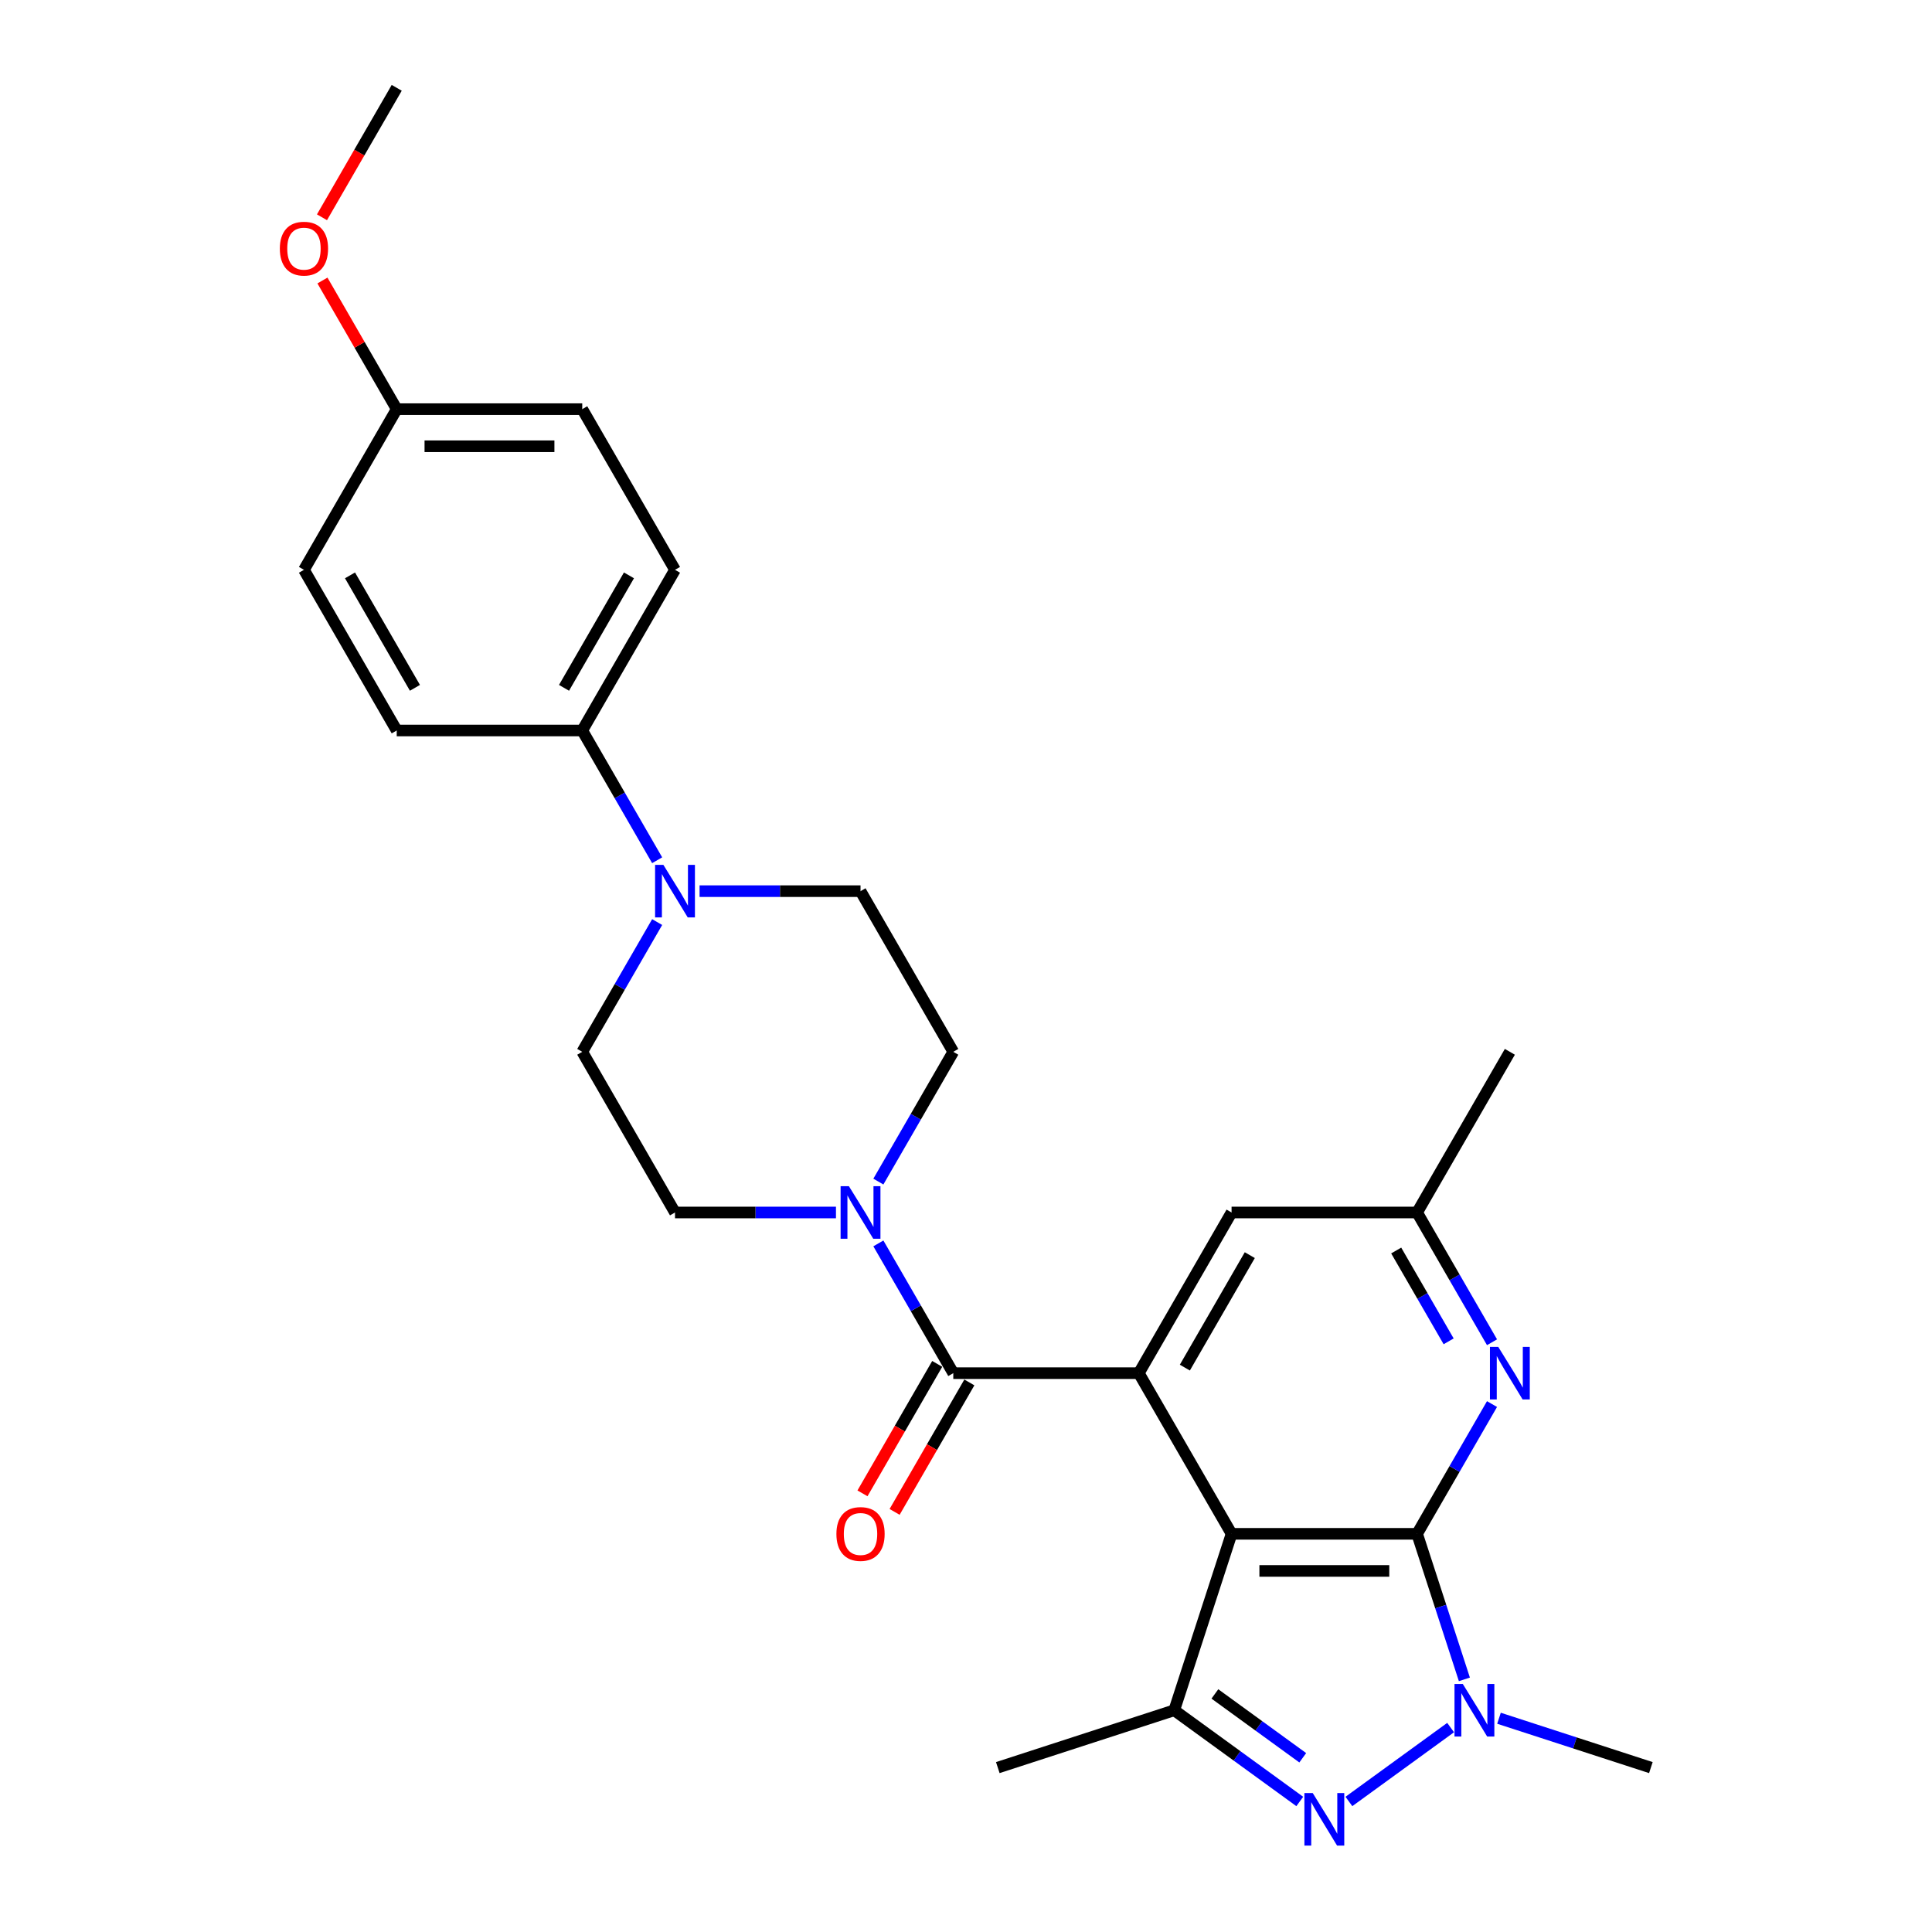<?xml version='1.0' encoding='iso-8859-1'?>
<svg version='1.1' baseProfile='full'
              xmlns='http://www.w3.org/2000/svg'
                      xmlns:rdkit='http://www.rdkit.org/xml'
                      xmlns:xlink='http://www.w3.org/1999/xlink'
                  xml:space='preserve'
width='1000px' height='1000px' viewBox='0 0 1000 1000'>
<!-- END OF HEADER -->
<rect style='opacity:1.0;fill:#FFFFFF;stroke:none' width='1000' height='1000' x='0' y='0'> </rect>
<path class='bond-0' d='M 733.487,793.906 L 637.46,793.906' style='fill:none;fill-rule:evenodd;stroke:#000000;stroke-width:6px;stroke-linecap:butt;stroke-linejoin:miter;stroke-opacity:1' />
<path class='bond-0' d='M 719.083,813.111 L 651.864,813.111' style='fill:none;fill-rule:evenodd;stroke:#000000;stroke-width:6px;stroke-linecap:butt;stroke-linejoin:miter;stroke-opacity:1' />
<path class='bond-2' d='M 733.487,793.906 L 745.725,831.57' style='fill:none;fill-rule:evenodd;stroke:#000000;stroke-width:6px;stroke-linecap:butt;stroke-linejoin:miter;stroke-opacity:1' />
<path class='bond-2' d='M 745.725,831.57 L 757.963,869.234' style='fill:none;fill-rule:evenodd;stroke:#0000FF;stroke-width:6px;stroke-linecap:butt;stroke-linejoin:miter;stroke-opacity:1' />
<path class='bond-6' d='M 733.487,793.906 L 752.875,760.324' style='fill:none;fill-rule:evenodd;stroke:#000000;stroke-width:6px;stroke-linecap:butt;stroke-linejoin:miter;stroke-opacity:1' />
<path class='bond-6' d='M 752.875,760.324 L 772.264,726.743' style='fill:none;fill-rule:evenodd;stroke:#0000FF;stroke-width:6px;stroke-linecap:butt;stroke-linejoin:miter;stroke-opacity:1' />
<path class='bond-3' d='M 637.46,793.906 L 589.447,710.745' style='fill:none;fill-rule:evenodd;stroke:#000000;stroke-width:6px;stroke-linecap:butt;stroke-linejoin:miter;stroke-opacity:1' />
<path class='bond-4' d='M 637.46,793.906 L 607.787,885.232' style='fill:none;fill-rule:evenodd;stroke:#000000;stroke-width:6px;stroke-linecap:butt;stroke-linejoin:miter;stroke-opacity:1' />
<path class='bond-1' d='M 698.188,932.438 L 750.84,894.184' style='fill:none;fill-rule:evenodd;stroke:#0000FF;stroke-width:6px;stroke-linecap:butt;stroke-linejoin:miter;stroke-opacity:1' />
<path class='bond-27' d='M 672.76,932.438 L 640.273,908.835' style='fill:none;fill-rule:evenodd;stroke:#0000FF;stroke-width:6px;stroke-linecap:butt;stroke-linejoin:miter;stroke-opacity:1' />
<path class='bond-27' d='M 640.273,908.835 L 607.787,885.232' style='fill:none;fill-rule:evenodd;stroke:#000000;stroke-width:6px;stroke-linecap:butt;stroke-linejoin:miter;stroke-opacity:1' />
<path class='bond-27' d='M 674.302,909.82 L 651.562,893.298' style='fill:none;fill-rule:evenodd;stroke:#0000FF;stroke-width:6px;stroke-linecap:butt;stroke-linejoin:miter;stroke-opacity:1' />
<path class='bond-27' d='M 651.562,893.298 L 628.821,876.776' style='fill:none;fill-rule:evenodd;stroke:#000000;stroke-width:6px;stroke-linecap:butt;stroke-linejoin:miter;stroke-opacity:1' />
<path class='bond-19' d='M 775.875,889.363 L 815.181,902.135' style='fill:none;fill-rule:evenodd;stroke:#0000FF;stroke-width:6px;stroke-linecap:butt;stroke-linejoin:miter;stroke-opacity:1' />
<path class='bond-19' d='M 815.181,902.135 L 854.487,914.906' style='fill:none;fill-rule:evenodd;stroke:#000000;stroke-width:6px;stroke-linecap:butt;stroke-linejoin:miter;stroke-opacity:1' />
<path class='bond-5' d='M 589.447,710.745 L 493.421,710.745' style='fill:none;fill-rule:evenodd;stroke:#000000;stroke-width:6px;stroke-linecap:butt;stroke-linejoin:miter;stroke-opacity:1' />
<path class='bond-28' d='M 589.447,710.745 L 637.46,627.583' style='fill:none;fill-rule:evenodd;stroke:#000000;stroke-width:6px;stroke-linecap:butt;stroke-linejoin:miter;stroke-opacity:1' />
<path class='bond-28' d='M 613.282,707.873 L 646.891,649.66' style='fill:none;fill-rule:evenodd;stroke:#000000;stroke-width:6px;stroke-linecap:butt;stroke-linejoin:miter;stroke-opacity:1' />
<path class='bond-21' d='M 607.787,885.232 L 516.46,914.906' style='fill:none;fill-rule:evenodd;stroke:#000000;stroke-width:6px;stroke-linecap:butt;stroke-linejoin:miter;stroke-opacity:1' />
<path class='bond-7' d='M 493.421,710.745 L 474.033,677.163' style='fill:none;fill-rule:evenodd;stroke:#000000;stroke-width:6px;stroke-linecap:butt;stroke-linejoin:miter;stroke-opacity:1' />
<path class='bond-7' d='M 474.033,677.163 L 454.644,643.581' style='fill:none;fill-rule:evenodd;stroke:#0000FF;stroke-width:6px;stroke-linecap:butt;stroke-linejoin:miter;stroke-opacity:1' />
<path class='bond-12' d='M 485.105,705.943 L 465.761,739.448' style='fill:none;fill-rule:evenodd;stroke:#000000;stroke-width:6px;stroke-linecap:butt;stroke-linejoin:miter;stroke-opacity:1' />
<path class='bond-12' d='M 465.761,739.448 L 446.417,772.953' style='fill:none;fill-rule:evenodd;stroke:#FF0000;stroke-width:6px;stroke-linecap:butt;stroke-linejoin:miter;stroke-opacity:1' />
<path class='bond-12' d='M 501.737,715.546 L 482.393,749.051' style='fill:none;fill-rule:evenodd;stroke:#000000;stroke-width:6px;stroke-linecap:butt;stroke-linejoin:miter;stroke-opacity:1' />
<path class='bond-12' d='M 482.393,749.051 L 463.049,782.556' style='fill:none;fill-rule:evenodd;stroke:#FF0000;stroke-width:6px;stroke-linecap:butt;stroke-linejoin:miter;stroke-opacity:1' />
<path class='bond-11' d='M 772.264,694.747 L 752.875,661.165' style='fill:none;fill-rule:evenodd;stroke:#0000FF;stroke-width:6px;stroke-linecap:butt;stroke-linejoin:miter;stroke-opacity:1' />
<path class='bond-11' d='M 752.875,661.165 L 733.487,627.583' style='fill:none;fill-rule:evenodd;stroke:#000000;stroke-width:6px;stroke-linecap:butt;stroke-linejoin:miter;stroke-opacity:1' />
<path class='bond-11' d='M 749.815,694.275 L 736.243,670.768' style='fill:none;fill-rule:evenodd;stroke:#0000FF;stroke-width:6px;stroke-linecap:butt;stroke-linejoin:miter;stroke-opacity:1' />
<path class='bond-11' d='M 736.243,670.768 L 722.671,647.261' style='fill:none;fill-rule:evenodd;stroke:#000000;stroke-width:6px;stroke-linecap:butt;stroke-linejoin:miter;stroke-opacity:1' />
<path class='bond-13' d='M 454.644,611.585 L 474.033,578.004' style='fill:none;fill-rule:evenodd;stroke:#0000FF;stroke-width:6px;stroke-linecap:butt;stroke-linejoin:miter;stroke-opacity:1' />
<path class='bond-13' d='M 474.033,578.004 L 493.421,544.422' style='fill:none;fill-rule:evenodd;stroke:#000000;stroke-width:6px;stroke-linecap:butt;stroke-linejoin:miter;stroke-opacity:1' />
<path class='bond-14' d='M 432.694,627.583 L 391.038,627.583' style='fill:none;fill-rule:evenodd;stroke:#0000FF;stroke-width:6px;stroke-linecap:butt;stroke-linejoin:miter;stroke-opacity:1' />
<path class='bond-14' d='M 391.038,627.583 L 349.381,627.583' style='fill:none;fill-rule:evenodd;stroke:#000000;stroke-width:6px;stroke-linecap:butt;stroke-linejoin:miter;stroke-opacity:1' />
<path class='bond-8' d='M 340.145,477.259 L 320.757,510.84' style='fill:none;fill-rule:evenodd;stroke:#0000FF;stroke-width:6px;stroke-linecap:butt;stroke-linejoin:miter;stroke-opacity:1' />
<path class='bond-8' d='M 320.757,510.84 L 301.368,544.422' style='fill:none;fill-rule:evenodd;stroke:#000000;stroke-width:6px;stroke-linecap:butt;stroke-linejoin:miter;stroke-opacity:1' />
<path class='bond-10' d='M 340.145,445.263 L 320.757,411.681' style='fill:none;fill-rule:evenodd;stroke:#0000FF;stroke-width:6px;stroke-linecap:butt;stroke-linejoin:miter;stroke-opacity:1' />
<path class='bond-10' d='M 320.757,411.681 L 301.368,378.1' style='fill:none;fill-rule:evenodd;stroke:#000000;stroke-width:6px;stroke-linecap:butt;stroke-linejoin:miter;stroke-opacity:1' />
<path class='bond-29' d='M 362.095,461.261 L 403.752,461.261' style='fill:none;fill-rule:evenodd;stroke:#0000FF;stroke-width:6px;stroke-linecap:butt;stroke-linejoin:miter;stroke-opacity:1' />
<path class='bond-29' d='M 403.752,461.261 L 445.408,461.261' style='fill:none;fill-rule:evenodd;stroke:#000000;stroke-width:6px;stroke-linecap:butt;stroke-linejoin:miter;stroke-opacity:1' />
<path class='bond-9' d='M 637.46,627.583 L 733.487,627.583' style='fill:none;fill-rule:evenodd;stroke:#000000;stroke-width:6px;stroke-linecap:butt;stroke-linejoin:miter;stroke-opacity:1' />
<path class='bond-17' d='M 301.368,378.1 L 349.381,294.938' style='fill:none;fill-rule:evenodd;stroke:#000000;stroke-width:6px;stroke-linecap:butt;stroke-linejoin:miter;stroke-opacity:1' />
<path class='bond-17' d='M 291.938,356.023 L 325.547,297.81' style='fill:none;fill-rule:evenodd;stroke:#000000;stroke-width:6px;stroke-linecap:butt;stroke-linejoin:miter;stroke-opacity:1' />
<path class='bond-18' d='M 301.368,378.1 L 205.342,378.1' style='fill:none;fill-rule:evenodd;stroke:#000000;stroke-width:6px;stroke-linecap:butt;stroke-linejoin:miter;stroke-opacity:1' />
<path class='bond-25' d='M 733.487,627.583 L 781.5,544.422' style='fill:none;fill-rule:evenodd;stroke:#000000;stroke-width:6px;stroke-linecap:butt;stroke-linejoin:miter;stroke-opacity:1' />
<path class='bond-16' d='M 493.421,544.422 L 445.408,461.261' style='fill:none;fill-rule:evenodd;stroke:#000000;stroke-width:6px;stroke-linecap:butt;stroke-linejoin:miter;stroke-opacity:1' />
<path class='bond-15' d='M 349.381,627.583 L 301.368,544.422' style='fill:none;fill-rule:evenodd;stroke:#000000;stroke-width:6px;stroke-linecap:butt;stroke-linejoin:miter;stroke-opacity:1' />
<path class='bond-23' d='M 349.381,294.938 L 301.368,211.777' style='fill:none;fill-rule:evenodd;stroke:#000000;stroke-width:6px;stroke-linecap:butt;stroke-linejoin:miter;stroke-opacity:1' />
<path class='bond-22' d='M 205.342,378.1 L 157.329,294.938' style='fill:none;fill-rule:evenodd;stroke:#000000;stroke-width:6px;stroke-linecap:butt;stroke-linejoin:miter;stroke-opacity:1' />
<path class='bond-22' d='M 214.772,356.023 L 181.163,297.81' style='fill:none;fill-rule:evenodd;stroke:#000000;stroke-width:6px;stroke-linecap:butt;stroke-linejoin:miter;stroke-opacity:1' />
<path class='bond-20' d='M 205.342,211.777 L 157.329,294.938' style='fill:none;fill-rule:evenodd;stroke:#000000;stroke-width:6px;stroke-linecap:butt;stroke-linejoin:miter;stroke-opacity:1' />
<path class='bond-24' d='M 205.342,211.777 L 186.12,178.484' style='fill:none;fill-rule:evenodd;stroke:#000000;stroke-width:6px;stroke-linecap:butt;stroke-linejoin:miter;stroke-opacity:1' />
<path class='bond-24' d='M 186.12,178.484 L 166.898,145.19' style='fill:none;fill-rule:evenodd;stroke:#FF0000;stroke-width:6px;stroke-linecap:butt;stroke-linejoin:miter;stroke-opacity:1' />
<path class='bond-30' d='M 205.342,211.777 L 301.368,211.777' style='fill:none;fill-rule:evenodd;stroke:#000000;stroke-width:6px;stroke-linecap:butt;stroke-linejoin:miter;stroke-opacity:1' />
<path class='bond-30' d='M 219.746,230.982 L 286.964,230.982' style='fill:none;fill-rule:evenodd;stroke:#000000;stroke-width:6px;stroke-linecap:butt;stroke-linejoin:miter;stroke-opacity:1' />
<path class='bond-26' d='M 166.654,112.464 L 185.998,78.959' style='fill:none;fill-rule:evenodd;stroke:#FF0000;stroke-width:6px;stroke-linecap:butt;stroke-linejoin:miter;stroke-opacity:1' />
<path class='bond-26' d='M 185.998,78.959 L 205.342,45.455' style='fill:none;fill-rule:evenodd;stroke:#000000;stroke-width:6px;stroke-linecap:butt;stroke-linejoin:miter;stroke-opacity:1' />
<path  class='atom-2' d='M 679.462 928.078
L 688.374 942.482
Q 689.257 943.903, 690.678 946.477
Q 692.099 949.05, 692.176 949.204
L 692.176 928.078
L 695.787 928.078
L 695.787 955.273
L 692.061 955.273
L 682.497 939.524
Q 681.383 937.681, 680.192 935.568
Q 679.04 933.455, 678.694 932.802
L 678.694 955.273
L 675.16 955.273
L 675.16 928.078
L 679.462 928.078
' fill='#0000FF'/>
<path  class='atom-3' d='M 757.149 871.635
L 766.061 886.039
Q 766.944 887.46, 768.365 890.034
Q 769.786 892.607, 769.863 892.761
L 769.863 871.635
L 773.474 871.635
L 773.474 898.83
L 769.748 898.83
L 760.184 883.081
Q 759.07 881.238, 757.879 879.125
Q 756.727 877.013, 756.381 876.36
L 756.381 898.83
L 752.847 898.83
L 752.847 871.635
L 757.149 871.635
' fill='#0000FF'/>
<path  class='atom-7' d='M 775.489 697.147
L 784.4 711.551
Q 785.283 712.972, 786.705 715.546
Q 788.126 718.119, 788.203 718.273
L 788.203 697.147
L 791.813 697.147
L 791.813 724.342
L 788.087 724.342
L 778.523 708.594
Q 777.409 706.75, 776.219 704.637
Q 775.066 702.525, 774.721 701.872
L 774.721 724.342
L 771.187 724.342
L 771.187 697.147
L 775.489 697.147
' fill='#0000FF'/>
<path  class='atom-8' d='M 439.397 613.986
L 448.308 628.39
Q 449.191 629.811, 450.612 632.385
Q 452.034 634.958, 452.11 635.112
L 452.11 613.986
L 455.721 613.986
L 455.721 641.181
L 451.995 641.181
L 442.431 625.432
Q 441.317 623.589, 440.126 621.476
Q 438.974 619.364, 438.628 618.711
L 438.628 641.181
L 435.095 641.181
L 435.095 613.986
L 439.397 613.986
' fill='#0000FF'/>
<path  class='atom-9' d='M 343.37 447.664
L 352.281 462.067
Q 353.165 463.489, 354.586 466.062
Q 356.007 468.636, 356.084 468.789
L 356.084 447.664
L 359.695 447.664
L 359.695 474.858
L 355.969 474.858
L 346.405 459.11
Q 345.291 457.266, 344.1 455.154
Q 342.948 453.041, 342.602 452.388
L 342.602 474.858
L 339.068 474.858
L 339.068 447.664
L 343.37 447.664
' fill='#0000FF'/>
<path  class='atom-13' d='M 432.924 793.983
Q 432.924 787.453, 436.151 783.804
Q 439.377 780.155, 445.408 780.155
Q 451.438 780.155, 454.665 783.804
Q 457.891 787.453, 457.891 793.983
Q 457.891 800.589, 454.626 804.354
Q 451.361 808.079, 445.408 808.079
Q 439.416 808.079, 436.151 804.354
Q 432.924 800.628, 432.924 793.983
M 445.408 805.007
Q 449.556 805.007, 451.784 802.241
Q 454.05 799.437, 454.05 793.983
Q 454.05 788.644, 451.784 785.955
Q 449.556 783.228, 445.408 783.228
Q 441.259 783.228, 438.993 785.917
Q 436.765 788.605, 436.765 793.983
Q 436.765 799.475, 438.993 802.241
Q 441.259 805.007, 445.408 805.007
' fill='#FF0000'/>
<path  class='atom-25' d='M 144.845 128.693
Q 144.845 122.163, 148.072 118.514
Q 151.298 114.865, 157.329 114.865
Q 163.359 114.865, 166.586 118.514
Q 169.812 122.163, 169.812 128.693
Q 169.812 135.299, 166.547 139.063
Q 163.282 142.789, 157.329 142.789
Q 151.337 142.789, 148.072 139.063
Q 144.845 135.338, 144.845 128.693
M 157.329 139.716
Q 161.477 139.716, 163.705 136.951
Q 165.971 134.147, 165.971 128.693
Q 165.971 123.354, 163.705 120.665
Q 161.477 117.938, 157.329 117.938
Q 153.18 117.938, 150.914 120.626
Q 148.686 123.315, 148.686 128.693
Q 148.686 134.185, 150.914 136.951
Q 153.18 139.716, 157.329 139.716
' fill='#FF0000'/>
</svg>
